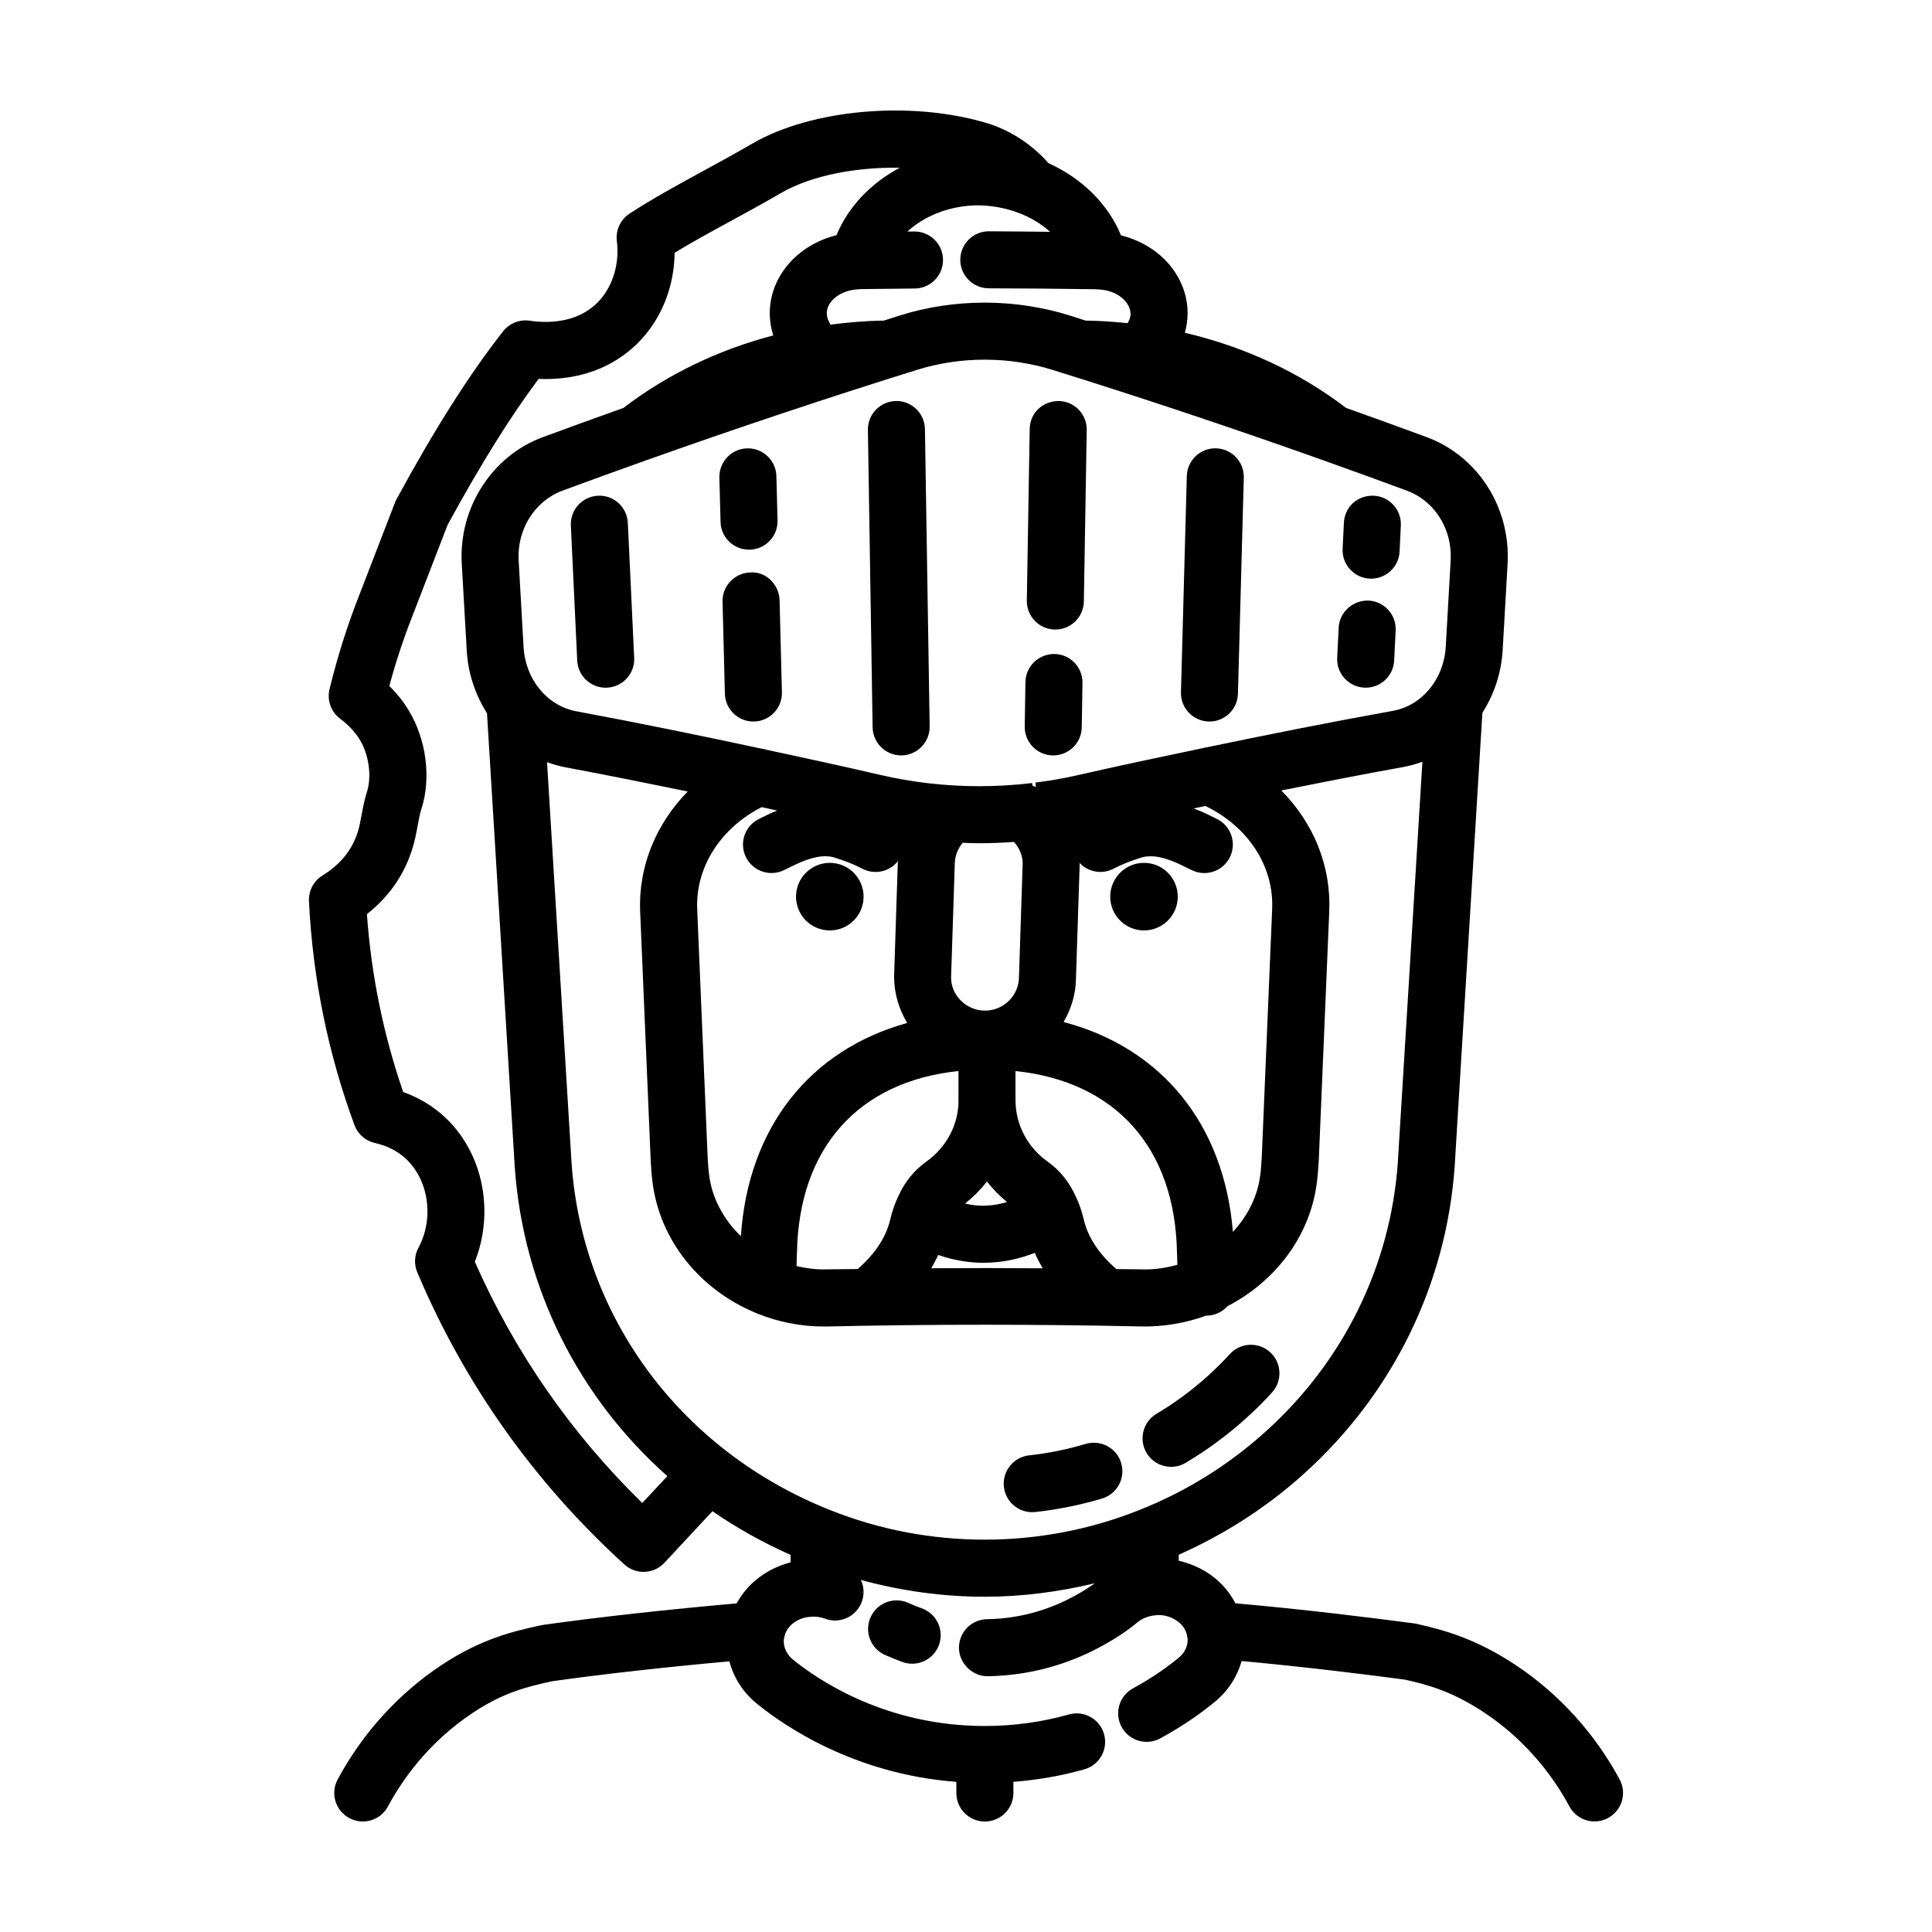 <?xml version="1.0" encoding="UTF-8"?>
<!-- Uploaded to: SVG Repo, www.svgrepo.com, Generator: SVG Repo Mixer Tools -->
<svg fill="#000000" width="800px" height="800px" version="1.1" viewBox="144 144 512 512" xmlns="http://www.w3.org/2000/svg">
 <g>
  <path d="m384.72 568.79c-3.793-1.723-8.281-0.035-9.996 3.769-1.723 3.805-0.035 8.281 3.769 9.996 1.465 0.664 3.027 1.301 4.676 1.898 0.848 0.309 1.719 0.449 2.57 0.449 3.094 0 5.992-1.914 7.109-4.988 1.414-3.926-0.613-8.258-4.539-9.68-1.273-0.453-2.473-0.938-3.59-1.445z"/>
  <path d="m372.86 381.62c0 4.945-4.008 8.953-8.953 8.953-4.945 0-8.953-4.008-8.953-8.953s4.008-8.953 8.953-8.953c4.945 0 8.953 4.008 8.953 8.953"/>
  <path d="m456.12 381.62c0 4.945-4.008 8.953-8.949 8.953-4.945 0-8.953-4.008-8.953-8.953s4.008-8.953 8.953-8.953c4.941 0 8.949 4.008 8.949 8.953"/>
  <path d="m302.48 275.37c-4.172 0.195-7.391 3.734-7.195 7.898l1.684 35.781c0.188 4.051 3.531 7.203 7.543 7.203 0.117 0 0.242-0.004 0.359-0.012 4.172-0.195 7.391-3.734 7.195-7.898l-1.684-35.781c-0.191-4.168-3.773-7.414-7.902-7.191z"/>
  <path d="m342.5 289.67c0.07 0 0.133 0 0.203-0.004 4.172-0.105 7.461-3.57 7.356-7.75l-0.309-11.738c-0.105-4.106-3.465-7.359-7.547-7.359-0.07 0-0.137 0-0.203 0.004-4.172 0.105-7.465 3.578-7.356 7.75l0.309 11.738c0.098 4.102 3.461 7.359 7.547 7.359z"/>
  <path d="m342.85 295.71c-4.172 0.105-7.465 3.57-7.367 7.742l0.621 24.395c0.105 4.106 3.465 7.367 7.551 7.367 0.066 0 0.133 0 0.195-0.004 4.172-0.105 7.465-3.57 7.367-7.742l-0.621-24.395c-0.102-4.176-3.66-7.688-7.746-7.363z"/>
  <path d="m381.56 250.27h-0.117c-4.176 0.07-7.5 3.5-7.441 7.672l1.25 78.805c0.07 4.133 3.441 7.441 7.559 7.441h0.117c4.176-0.07 7.5-3.5 7.441-7.672l-1.25-78.805c-0.07-4.129-3.441-7.441-7.559-7.441z"/>
  <path d="m506.98 297.34c0.125 0.004 0.258 0.012 0.379 0.012 4.004 0 7.34-3.141 7.543-7.184l0.336-6.887c0.207-4.168-3.012-7.715-7.18-7.914-4.336-0.16-7.715 3.012-7.914 7.18l-0.336 6.879c-0.203 4.16 3 7.707 7.172 7.914z"/>
  <path d="m505.55 326.23c0.125 0.004 0.25 0.012 0.371 0.012 4.004 0 7.344-3.148 7.543-7.188l0.395-7.977c0.207-4.168-3.004-7.715-7.176-7.918-4.144-0.117-7.707 3.004-7.918 7.176l-0.395 7.984c-0.203 4.168 3.012 7.711 7.18 7.91z"/>
  <path d="m464.31 335.21c0.074 0.004 0.141 0.004 0.211 0.004 4.082 0 7.441-3.254 7.547-7.352l1.551-57.289c0.109-4.172-3.176-7.652-7.344-7.758-0.074-0.004-0.141-0.004-0.211-0.004-4.082 0-7.441 3.254-7.547 7.352l-1.551 57.289c-0.117 4.168 3.172 7.644 7.344 7.758z"/>
  <path d="m416.88 257.7-0.762 45.449c-0.07 4.176 3.254 7.617 7.43 7.684h0.133c4.109 0 7.481-3.301 7.551-7.43l0.762-45.449c0.07-4.172-3.254-7.613-7.43-7.684-4.383 0.043-7.617 3.258-7.684 7.43z"/>
  <path d="m423.44 317.31c-4.188-0.016-7.613 3.254-7.684 7.43l-0.195 11.766c-0.07 4.172 3.254 7.617 7.43 7.684h0.133c4.109 0 7.481-3.301 7.551-7.43l0.195-11.766c0.07-4.176-3.262-7.613-7.43-7.684z"/>
  <path d="m480.61 502.36c-3.078-2.816-7.856-2.609-10.676 0.473-1.879 2.051-3.844 4-5.844 5.801-4.211 3.805-8.793 7.18-13.602 10.035-3.594 2.137-4.769 6.769-2.641 10.359 1.414 2.383 3.926 3.699 6.504 3.699 1.316 0 2.641-0.336 3.856-1.059 5.672-3.371 11.055-7.34 16.008-11.805 2.359-2.121 4.676-4.418 6.879-6.828 2.805-3.082 2.594-7.863-0.484-10.676z"/>
  <path d="m431.72 526.65c-4.867 1.457-9.906 2.473-14.988 3.031-4.144 0.453-7.144 4.188-6.691 8.332 0.422 3.875 3.699 6.734 7.5 6.734 0.277 0 0.551-0.016 0.832-0.047 5.984-0.656 11.934-1.859 17.672-3.57 4-1.195 6.273-5.406 5.078-9.406-1.191-4.004-5.414-6.25-9.402-5.074z"/>
  <path d="m545.77 585.32c-10.602-7.047-19.125-9.371-26.285-10.969-0.297-0.074-0.605-0.125-0.918-0.16-11.941-1.586-29.383-3.727-47.176-5.301-1.102-2.117-2.543-4.066-4.359-5.742-2.988-2.781-6.676-4.625-10.66-5.543v-1.578c12.078-5.379 23.234-12.496 33.121-21.406 23.527-21.191 37.73-50.043 39.996-81.309l7.359-120.41c3.074-4.816 5.019-10.488 5.375-16.637l1.309-22.91c0.004-0.098 0.004-0.191 0.012-0.289 0.523-10.762-4.016-21.172-12.172-27.875-2.793-2.297-5.91-4.098-9.273-5.34-7.094-2.625-14.234-5.203-21.391-7.758-12.379-9.477-26.988-16.227-42.707-19.902 0.43-1.605 0.699-3.285 0.734-5.106 0-9.906-7.422-18.199-17.652-20.703-3.43-8.367-10.395-15.145-19.219-19.141-4.566-5.164-10.535-9.023-17.07-10.832-19.891-5.723-45.609-3.41-61.191 5.512-4.707 2.734-9.145 5.152-13.406 7.477-6.715 3.664-13.059 7.117-19.336 11.199-2.43 1.578-3.742 4.402-3.387 7.273 0.727 5.773-0.938 11.598-4.445 15.574-3.438 3.891-8.332 5.863-14.559 5.863-1.352 0-2.707-0.105-4.035-0.312-2.711-0.402-5.402 0.656-7.094 2.797-8.828 11.211-18.07 25.766-28.254 44.5-0.152 0.289-0.293 0.578-0.406 0.887l-9.582 24.816c-3.113 7.945-5.727 16.238-7.766 24.641-0.715 2.953 0.406 6.047 2.84 7.856 2.106 1.562 3.91 3.473 5.109 5.426 2.481 4 3.309 9.836 1.945 13.996-0.676 2.152-1.062 4.254-1.406 6.109-0.309 1.652-0.594 3.215-1.039 4.57-1.535 4.762-4.586 8.504-9.332 11.441-2.336 1.445-3.699 4.051-3.566 6.797 0.992 20.348 5.047 40.309 12.055 59.324 0.887 2.414 2.938 4.207 5.445 4.762 7.078 1.578 10.484 6.125 12.098 9.664 2.602 5.699 2.379 12.617-0.574 18.062-1.094 2.019-1.211 4.43-0.316 6.543 12.504 29.594 30.965 55.641 54.875 77.41 1.445 1.32 3.266 1.969 5.09 1.969 2.023 0 4.047-0.812 5.535-2.414l12.715-13.668c6.43 4.438 13.355 8.312 20.711 11.586v1.977c-3.856 0.988-7.422 2.91-10.328 5.672-1.629 1.586-2.953 3.359-3.981 5.203-18.234 1.598-36.676 3.637-51.254 5.691-0.105 0.016-0.195 0.055-0.297 0.074-0.098 0.02-0.191 0.016-0.293 0.035l-0.691 0.152c-6.359 1.406-15.062 3.34-25.73 10.438-11.395 7.57-20.887 18.035-27.457 30.266-1.98 3.672-0.594 8.258 3.078 10.23 1.141 0.621 2.363 0.91 3.578 0.91 2.691 0 5.301-1.441 6.66-3.981 3.762-7.004 10.727-17 22.516-24.832 8.324-5.543 14.863-6.992 20.641-8.273l0.387-0.086c13.422-1.891 30.152-3.762 46.945-5.273 1.137 4.312 3.641 8.238 7.215 11.164 6.996 5.727 25.734 18.738 52.941 20.773v2.953c0 4.172 3.387 7.559 7.559 7.559s7.559-3.387 7.559-7.559v-2.957c6.379-0.492 12.676-1.582 18.801-3.309 4.019-1.133 6.359-5.305 5.223-9.32-1.129-4.019-5.305-6.367-9.32-5.223-7.203 2.023-14.695 3.055-22.27 3.055-0.77-0.004-1.641 0.004-2.641-0.047-25.066-0.754-42.113-12.574-48.281-17.617-1.43-1.176-2.293-2.836-2.363-4.566-0.031-0.629 0.055-0.969 0.191-1.523 0.242-1.109 0.863-2.152 1.762-3.031 1.484-1.406 3.566-2.188 5.871-2.188 0.25 0.004 0.504-0.016 0.82 0.02 0.812 0.082 1.586 0.25 2.324 0.523 3.91 1.457 8.258-0.555 9.703-4.481 0.727-1.965 0.578-4.035-0.238-5.793 10.66 2.891 21.629 4.449 32.805 4.449 9.914 0 19.652-1.289 29.172-3.566-1.219 0.891-3.004 2.098-5.492 3.43-4.914 2.695-12.898 5.941-23.039 6.082-4.172 0.059-7.508 3.492-7.453 7.664 0.055 4.172 3.727 7.551 7.664 7.453 13.25-0.191 23.68-4.422 30.039-7.91 5.16-2.769 8.484-5.422 9.578-6.359 1.219-1.004 2.699-1.633 4.559-1.855 2.379-0.387 5.031 0.508 6.769 2.121 0.961 0.902 1.594 1.996 1.809 3.164 0.031 0.18 0.074 0.363 0.117 0.543 0.066 0.23 0.086 0.418 0.066 0.852-0.051 1.699-0.891 3.34-2.336 4.523-2.457 2.035-6.566 5.106-12.125 8.121-3.672 1.996-5.027 6.586-3.039 10.246 1.371 2.523 3.965 3.949 6.644 3.949 1.219 0 2.453-0.297 3.602-0.918 6.629-3.606 11.574-7.297 14.523-9.742 3.477-2.852 5.883-6.656 7.043-10.758 16.367 1.508 32.203 3.457 43.309 4.934 6.281 1.402 12.652 3.184 21.043 8.762 11.789 7.84 18.746 17.828 22.512 24.832 1.367 2.539 3.969 3.981 6.66 3.981 1.211 0 2.434-0.293 3.57-0.902 3.672-1.98 5.059-6.559 3.078-10.23-6.57-12.207-16.066-22.672-27.453-30.246zm-51.109-319.34c0.098 0.035 0.188 0.07 0.289 0.105 7.336 2.609 14.641 5.262 21.906 7.945 1.785 0.656 3.43 1.605 4.922 2.832 4.504 3.703 6.996 9.527 6.664 15.562 0 0.086-0.004 0.168-0.012 0.25l-1.289 22.715c-0.504 8.613-6.289 15.613-14.078 17.008-16.641 2.996-33.344 6.324-50.023 9.805-0.168 0.031-0.324 0.066-0.484 0.105-11.098 2.316-22.199 4.664-33.23 7.184-1.945 0.438-3.898 0.828-5.859 1.16-1.688 0.297-3.387 0.516-5.047 0.73l0.082 1.18c-0.281-0.133-0.57-0.25-0.863-0.348l-0.137-0.699c-4.641 0.555-9.352 0.84-14.012 0.84-8.871 0-17.738-1.02-26.355-3.027-9.883-2.301-19.879-4.449-29.871-6.602-0.469-0.152-0.945-0.258-1.441-0.316-16.348-3.508-32.738-6.867-49.074-9.906-7.738-1.441-13.496-8.434-13.992-16.992l-1.309-23.02c-0.473-8.168 4.297-15.758 11.594-18.453 7.262-2.691 14.57-5.336 21.902-7.945 0.102-0.031 0.195-0.07 0.297-0.105 23.73-8.449 47.77-16.484 71.742-23.961 5.758-1.793 11.801-2.711 17.957-2.711l0.48 0.004c0.074 0 0.145 0.004 0.223 0.004 2.969 0.031 5.883 0.273 8.59 0.695 0.102 0.02 0.406 0.082 0.516 0.102 1.305 0.211 2.613 0.449 3.891 0.742 1.441 0.332 2.871 0.719 4.301 1.164 23.945 7.461 47.98 15.496 71.723 23.953zm-152.94 105.25c1.336 2.625 3.984 4.133 6.742 4.133 1.152 0 2.324-0.262 3.422-0.82 0.852-0.43 1.703-0.84 2.559-1.254 2.344-1.133 4.273-1.82 6.066-2.156 1.727-0.332 3.41-0.277 4.734 0.156 2.648 0.852 4.801 1.637 7.305 2.938 3.281 1.707 7.211 0.77 9.406-2.019-0.004 0.203-0.035 0.398-0.035 0.598l-0.977 30.023c0 4.492 1.316 8.66 3.473 12.27-25.734 7.106-42.148 27.66-44.074 56.508-4.555-4.41-7.723-10.098-8.457-16.516-0.176-1.41-0.262-2.867-0.352-4.398l-2.769-65.707c-0.48-11.16 6.195-21.531 17.09-27.086 1.379 0.297 2.75 0.609 4.125 0.91-0.707 0.301-1.371 0.523-2.098 0.875-0.934 0.441-1.891 0.906-2.836 1.391-3.734 1.883-5.219 6.438-3.324 10.156zm13.449 105.39c0.016-0.172 0.023-0.344 0.031-0.523 0.465-27.902 16.297-45.504 42.805-48.262v7.945c0 6.266-3.195 12.277-8.539 16.082-3.203 2.281-5.707 5.394-7.367 9.078-0.922 1.91-1.652 4.004-2.176 6.238-1.324 5.68-5.129 10.004-8.082 12.641l-0.555 0.488c-2.762 0.051-5.465 0.031-8.242 0.09-2.742 0.098-5.379-0.289-7.949-0.867 0.027-1.273 0.055-2.418 0.074-2.91zm49.879-64.793c-4.961 0-8.996-4.035-9.004-8.75l0.977-30.023c0-2.102 0.766-4.117 2.102-5.707 1.457 0.051 2.906 0.125 4.363 0.125h0.004c3.066 0 6.144-0.141 9.215-0.352 1.477 1.613 2.309 3.68 2.312 5.691l-0.977 30.023c0 4.957-4.035 8.992-8.992 8.992zm5.812 50.719c-2.156 0.645-4.656 1.102-7.477 0.953-1.301-0.074-2.492-0.289-3.621-0.551 2.172-1.734 4.109-3.684 5.793-5.824 1.559 1.973 3.324 3.789 5.305 5.422zm-18.23 14.023c3.188 1.109 6.504 1.812 9.863 2.012 0.734 0.047 1.449 0.066 2.156 0.066 5.336 0 9.922-1.184 13.582-2.629 0.578 1.402 1.328 2.75 2.098 4.098-9.809-0.082-19.695-0.086-29.527-0.016 0.652-1.164 1.305-2.328 1.828-3.531zm20.488-41.043v-7.688c26.504 2.754 42.34 20.359 42.797 48.254 0.004 0.191 0.016 0.379 0.031 0.559 0.02 0.453 0.039 1.426 0.066 2.535-2.695 0.727-5.488 1.223-8.402 1.223-0.258 0-0.52 0-0.777-0.012-2.336-0.051-4.648-0.035-6.984-0.074l-0.562-0.5c-2.957-2.629-6.762-6.969-8.086-12.656-0.523-2.254-1.266-4.352-2.086-6.035-1.734-3.871-4.242-6.984-7.453-9.273-5.352-3.801-8.543-9.805-8.543-16.332zm12.742-20.68c2.035-3.5 3.289-7.488 3.289-11.773l0.977-30.023c0-0.133-0.035-0.25-0.035-0.383 2.258 2.41 5.894 3.16 8.973 1.562 2.504-1.301 4.656-2.086 7.316-2.941 1.309-0.422 2.996-0.484 4.727-0.152 1.785 0.332 3.762 1.039 6.09 2.168 0.828 0.398 1.676 0.812 2.519 1.238 1.102 0.559 2.277 0.828 3.438 0.828 2.746 0 5.394-1.5 6.734-4.117 1.898-3.715 0.422-8.273-3.289-10.172-0.945-0.488-1.918-0.945-2.828-1.387-1.188-0.578-2.309-0.992-3.438-1.438 1.031-0.215 2.055-0.449 3.094-0.672 11.309 5.461 18.234 15.961 17.703 27.398l-2.746 65.559c-0.098 1.543-0.18 3.074-0.371 4.621-0.676 5.848-3.367 11.082-7.289 15.297-2.309-28.574-18.977-48.816-44.863-55.613zm-22.547-216.43c7.438 0.109 14.316 2.781 18.973 7.019-5.406-0.051-10.812-0.125-16.219-0.141h-0.02c-4.168 0-7.547 3.371-7.559 7.535-0.012 4.172 3.367 7.566 7.535 7.578 9.406 0.023 18.816 0.105 28.344 0.246 0.238 0.031 0.469 0.047 0.707 0.055 5.113 0.176 8.539 3.445 8.539 6.531-0.016 0.797-0.301 1.586-0.789 2.402-3.664-0.379-7.356-0.637-11.078-0.68h-0.039c-1.422-0.449-2.848-0.918-4.266-1.367-1.785-0.555-3.578-1.039-5.402-1.465-1.602-0.367-3.231-0.664-4.758-0.922-0.117-0.023-0.52-0.102-0.637-0.109-3.465-0.543-7.062-0.84-10.711-0.891-0.09 0-0.172-0.004-0.25-0.004l-0.75-0.004c-7.691 0-15.25 1.148-22.461 3.402-1.422 0.441-2.848 0.918-4.266 1.367h-0.145c-4.719 0.055-9.383 0.48-14 1.066-0.117-0.262-0.211-0.523-0.359-0.777-0.367-0.625-0.574-1.367-0.598-2.156-0.09-3.356 3.805-6.301 8.504-6.438 0.23-0.004 0.465-0.02 0.695-0.051 4.699-0.07 9.402-0.117 14.105-0.152 4.172-0.031 7.531-3.441 7.5-7.613-0.031-4.156-3.41-7.5-7.559-7.5h-0.055c-0.613 0.004-1.215 0.016-1.828 0.02 4.629-4.258 11.465-6.953 18.844-6.953zm-89.109 343.89c-18.863-18.426-33.754-39.891-44.371-63.93 3.551-8.879 3.391-19.301-0.598-28.043-3.688-8.098-10.133-13.996-18.383-16.941-5.246-15.199-8.473-31.02-9.617-47.141 5.738-4.504 9.742-10.191 11.926-16.965 0.746-2.289 1.16-4.516 1.527-6.484 0.273-1.461 0.523-2.934 0.938-4.246 2.734-8.309 1.367-18.742-3.465-26.547-1.352-2.203-3.039-4.301-4.988-6.227 1.676-6.219 3.691-12.344 6.019-18.277l9.422-24.398c8.711-15.984 16.629-28.691 24.121-38.691 0.586 0.02 1.164 0.035 1.75 0.035 13.391 0 21.473-5.977 25.895-10.984 5.371-6.086 8.312-14.082 8.395-22.48 4.684-2.848 9.562-5.512 14.672-8.293 4.375-2.383 8.938-4.871 13.723-7.656 7.875-4.504 19.598-6.781 31.277-6.586-7.648 4.07-13.648 10.324-16.777 17.887-10.375 2.539-17.941 11.156-17.668 21.176 0.047 1.84 0.371 3.648 0.918 5.379-14.574 3.809-28.121 10.34-39.719 19.215-7.16 2.555-14.305 5.133-21.391 7.758-13.473 4.988-22.289 18.766-21.438 33.504l1.316 23.02c0.352 6.125 2.301 11.785 5.367 16.602l7.367 120.41c2.281 32.074 17.012 61.012 40.43 81.789zm131.8 1.836c-26.191 10.508-55.906 10.516-82.133-0.004-39.273-15.652-65.48-50.836-68.391-91.75l-6.508-106.41c1.613 0.59 3.281 1.078 5.008 1.395 10.73 1.996 21.508 4.172 32.27 6.379-8.383 8.57-13.121 19.879-12.602 31.883l2.797 66.055c0.105 1.785 0.223 3.566 0.43 5.215 1.82 15.785 12.68 28.879 27.242 34.953 0.223 0.109 0.453 0.203 0.684 0.293 5.422 2.16 11.32 3.387 17.469 3.387 0.371 0 0.75-0.004 1.133-0.012 28-0.609 55.324-0.609 83.094 0 5.996 0.105 11.793-0.926 17.156-2.871 0.016 0 0.023 0.004 0.039 0.004h0.133c2.18-0.035 4.117-1.008 5.473-2.508 12.766-6.613 22.078-18.746 23.734-33.188 0.223-1.789 0.336-3.641 0.465-5.629l2.762-65.676c0.559-12.168-4.18-23.598-12.711-32.18 10.742-2.137 21.496-4.258 32.223-6.188 1.789-0.324 3.512-0.805 5.18-1.41l-6.531 106.43c-1.98 27.277-14.418 52.527-35.039 71.094-9.852 8.887-21.074 15.863-33.375 20.738z"/>
 </g>
</svg>